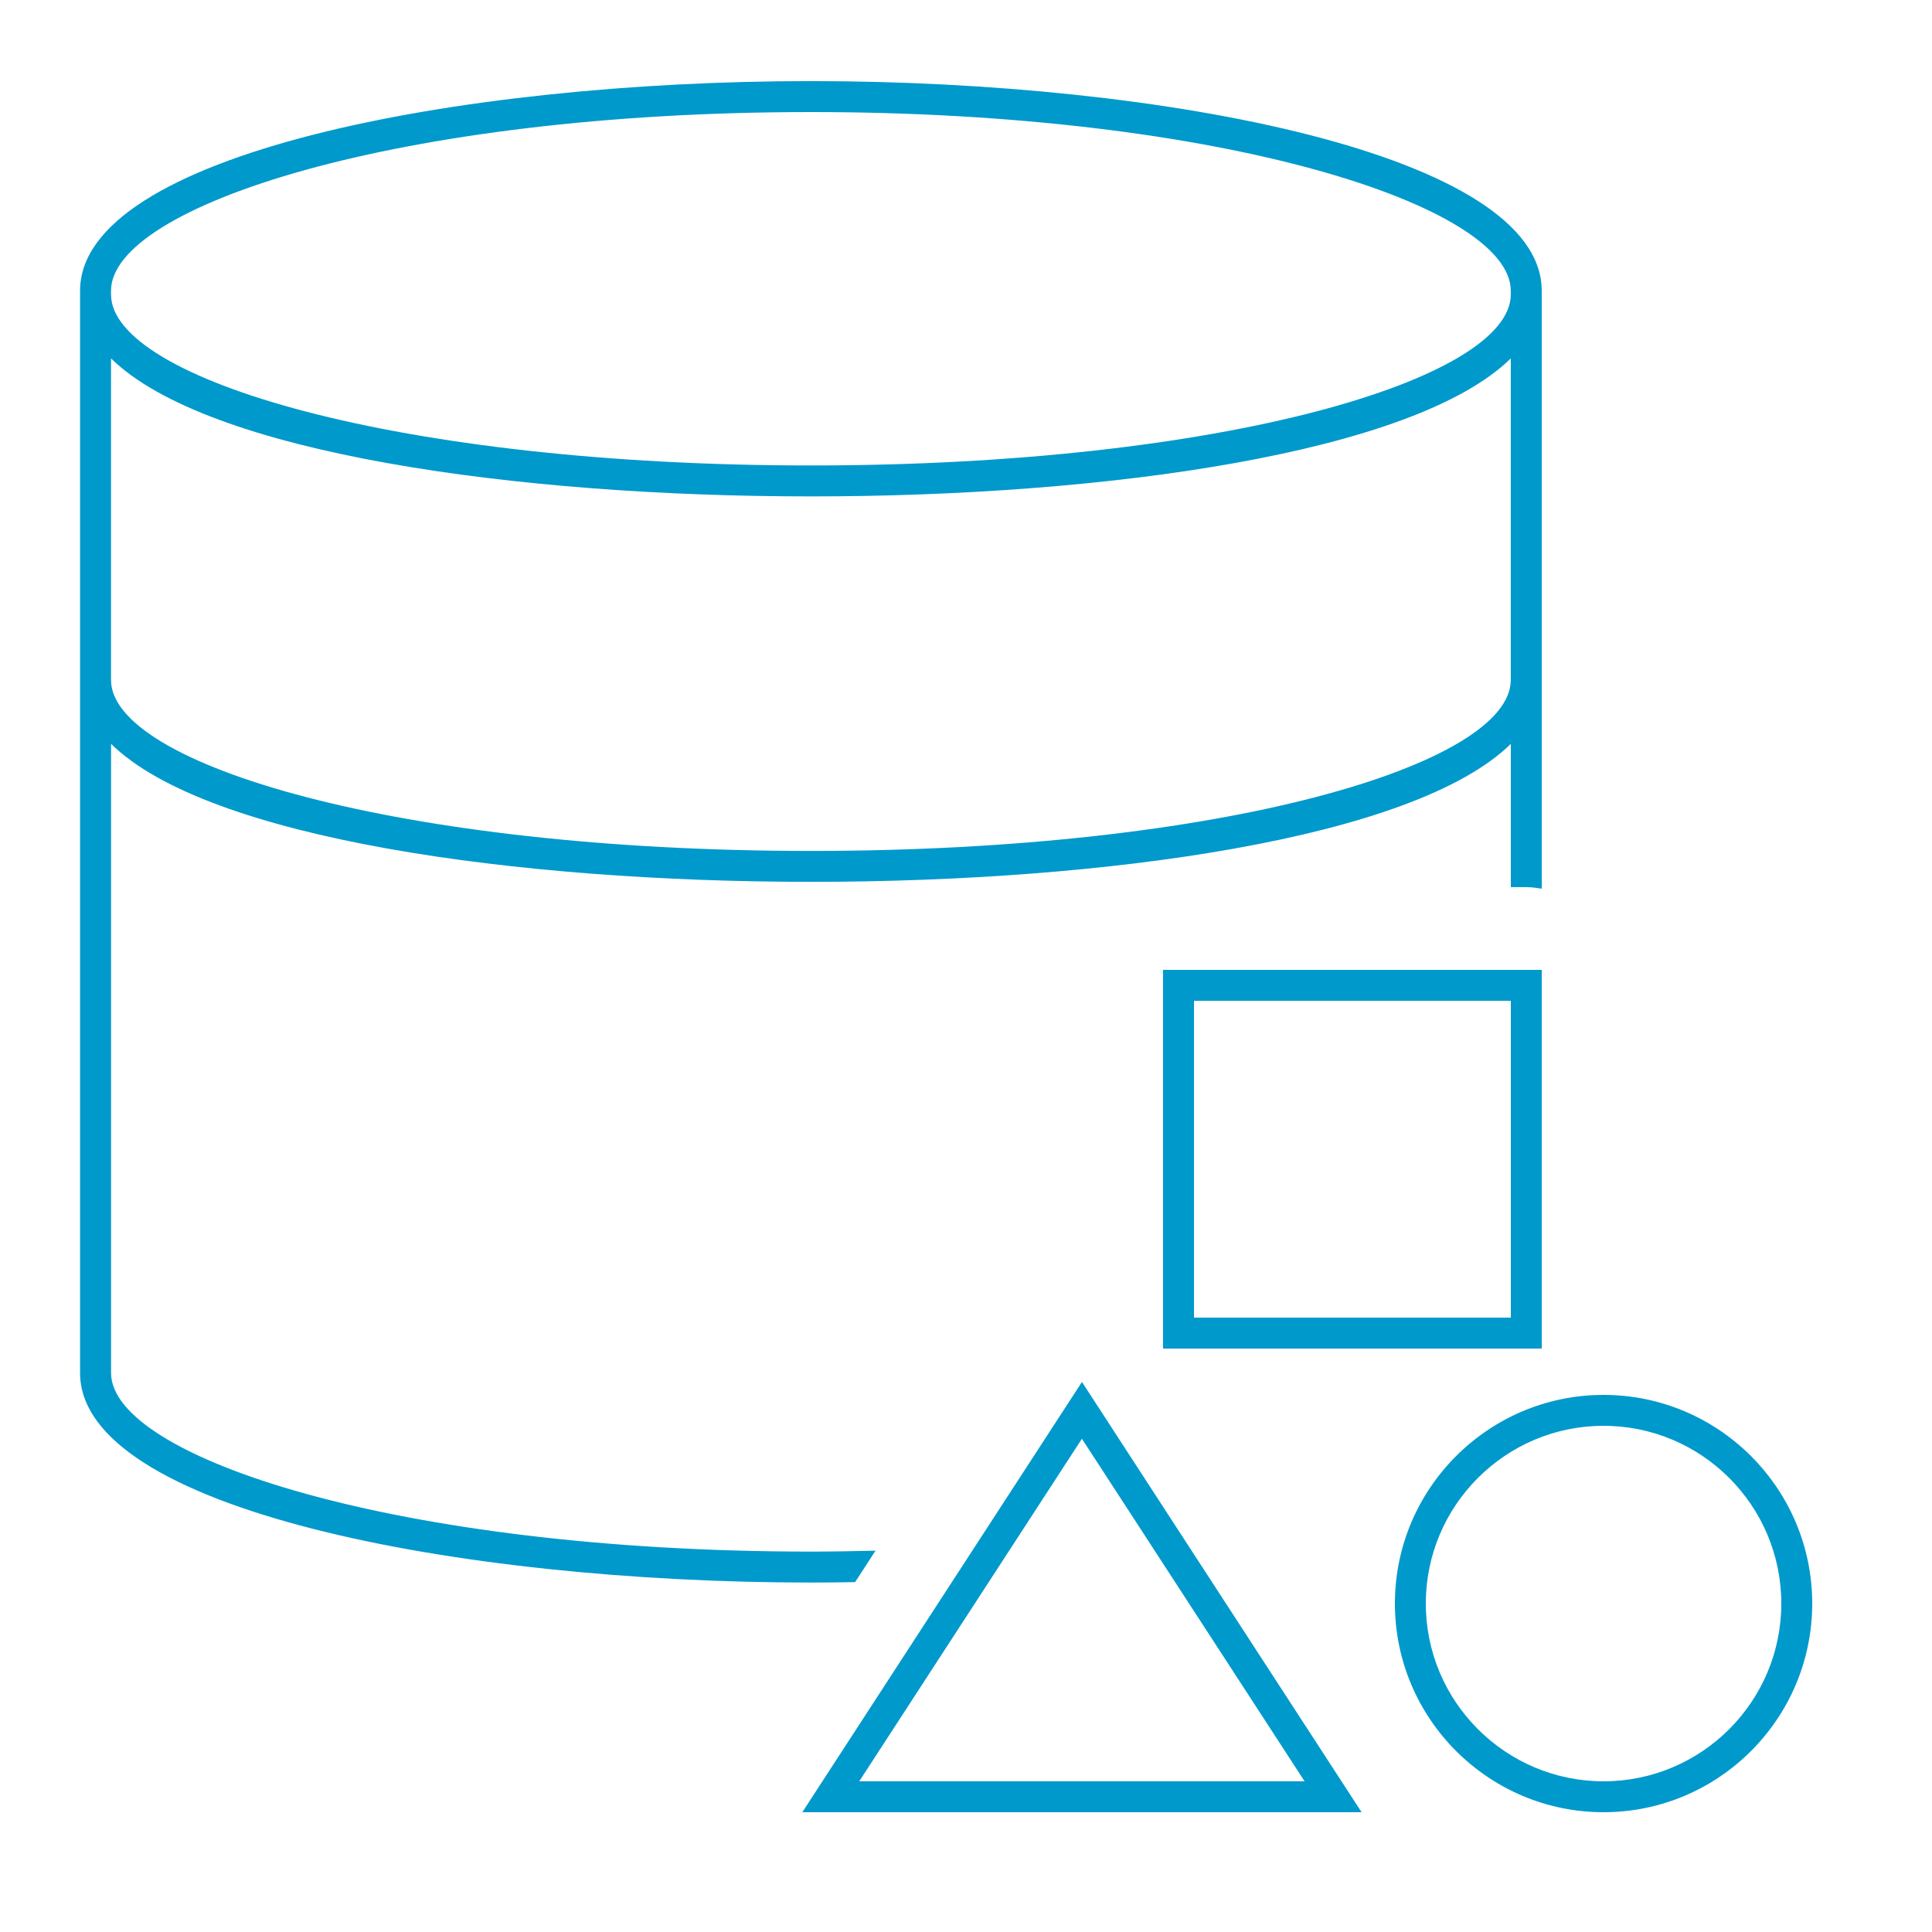 <svg xmlns:xlink="http://www.w3.org/1999/xlink" id="icon-ui-svg" class="icon-ui-svg" xmlns="http://www.w3.org/2000/svg" viewBox="0 0 50 50" width="50"  height="50" ><defs><style>.cls-1{fill:#0099cc;stroke-width:0px;}</style></defs><g id="icon-ui-svg--base" fill="#73FF84"><path style="" class="cls-1" d="M22.13,40.945l.529-.814c-.549.013-1.104.024-1.672.024-10.675,0-18.113-2.438-18.113-4.625v-16.279c2.503,2.46,10.504,3.571,18.113,3.571s15.61-1.111,18.113-3.571v3.708h.4c.137,0,.269.019.4.04V7.525c0-3.524-9.745-5.426-18.914-5.426S2.072,4.001,2.072,7.525v28.005c0,3.523,9.745,5.426,18.914,5.426.38,0,.762-.004,1.143-.011ZM2.873,7.525c0-2.188,7.438-4.625,18.113-4.625s18.113,2.438,18.113,4.625v.095c0,2.188-7.438,4.426-18.113,4.426S2.873,9.809,2.873,7.62v-.095ZM2.873,9.275c2.503,2.46,10.504,3.572,18.113,3.572s15.61-1.111,18.113-3.572v8.322c0,2.188-7.438,4.425-18.113,4.425S2.873,19.784,2.873,17.597v-8.322ZM39.9,25.1h-9.801v9.801h9.801v-9.801ZM39.1,34.1h-8.199v-8.199h8.199v8.199ZM20.763,46.9h14.475l-7.237-11.135-7.237,11.135ZM22.237,46.1l5.763-8.865,5.763,8.865h-11.525ZM41.5,36.1c-2.978,0-5.4,2.423-5.4,5.4s2.423,5.4,5.4,5.4,5.4-2.423,5.4-5.4-2.423-5.4-5.4-5.4ZM41.5,46.1c-2.536,0-4.6-2.063-4.6-4.6s2.063-4.6,4.6-4.6,4.6,2.063,4.6,4.6-2.063,4.6-4.6,4.6Z" fill="#009AF2" stroke-width="0px"></path></g></svg>